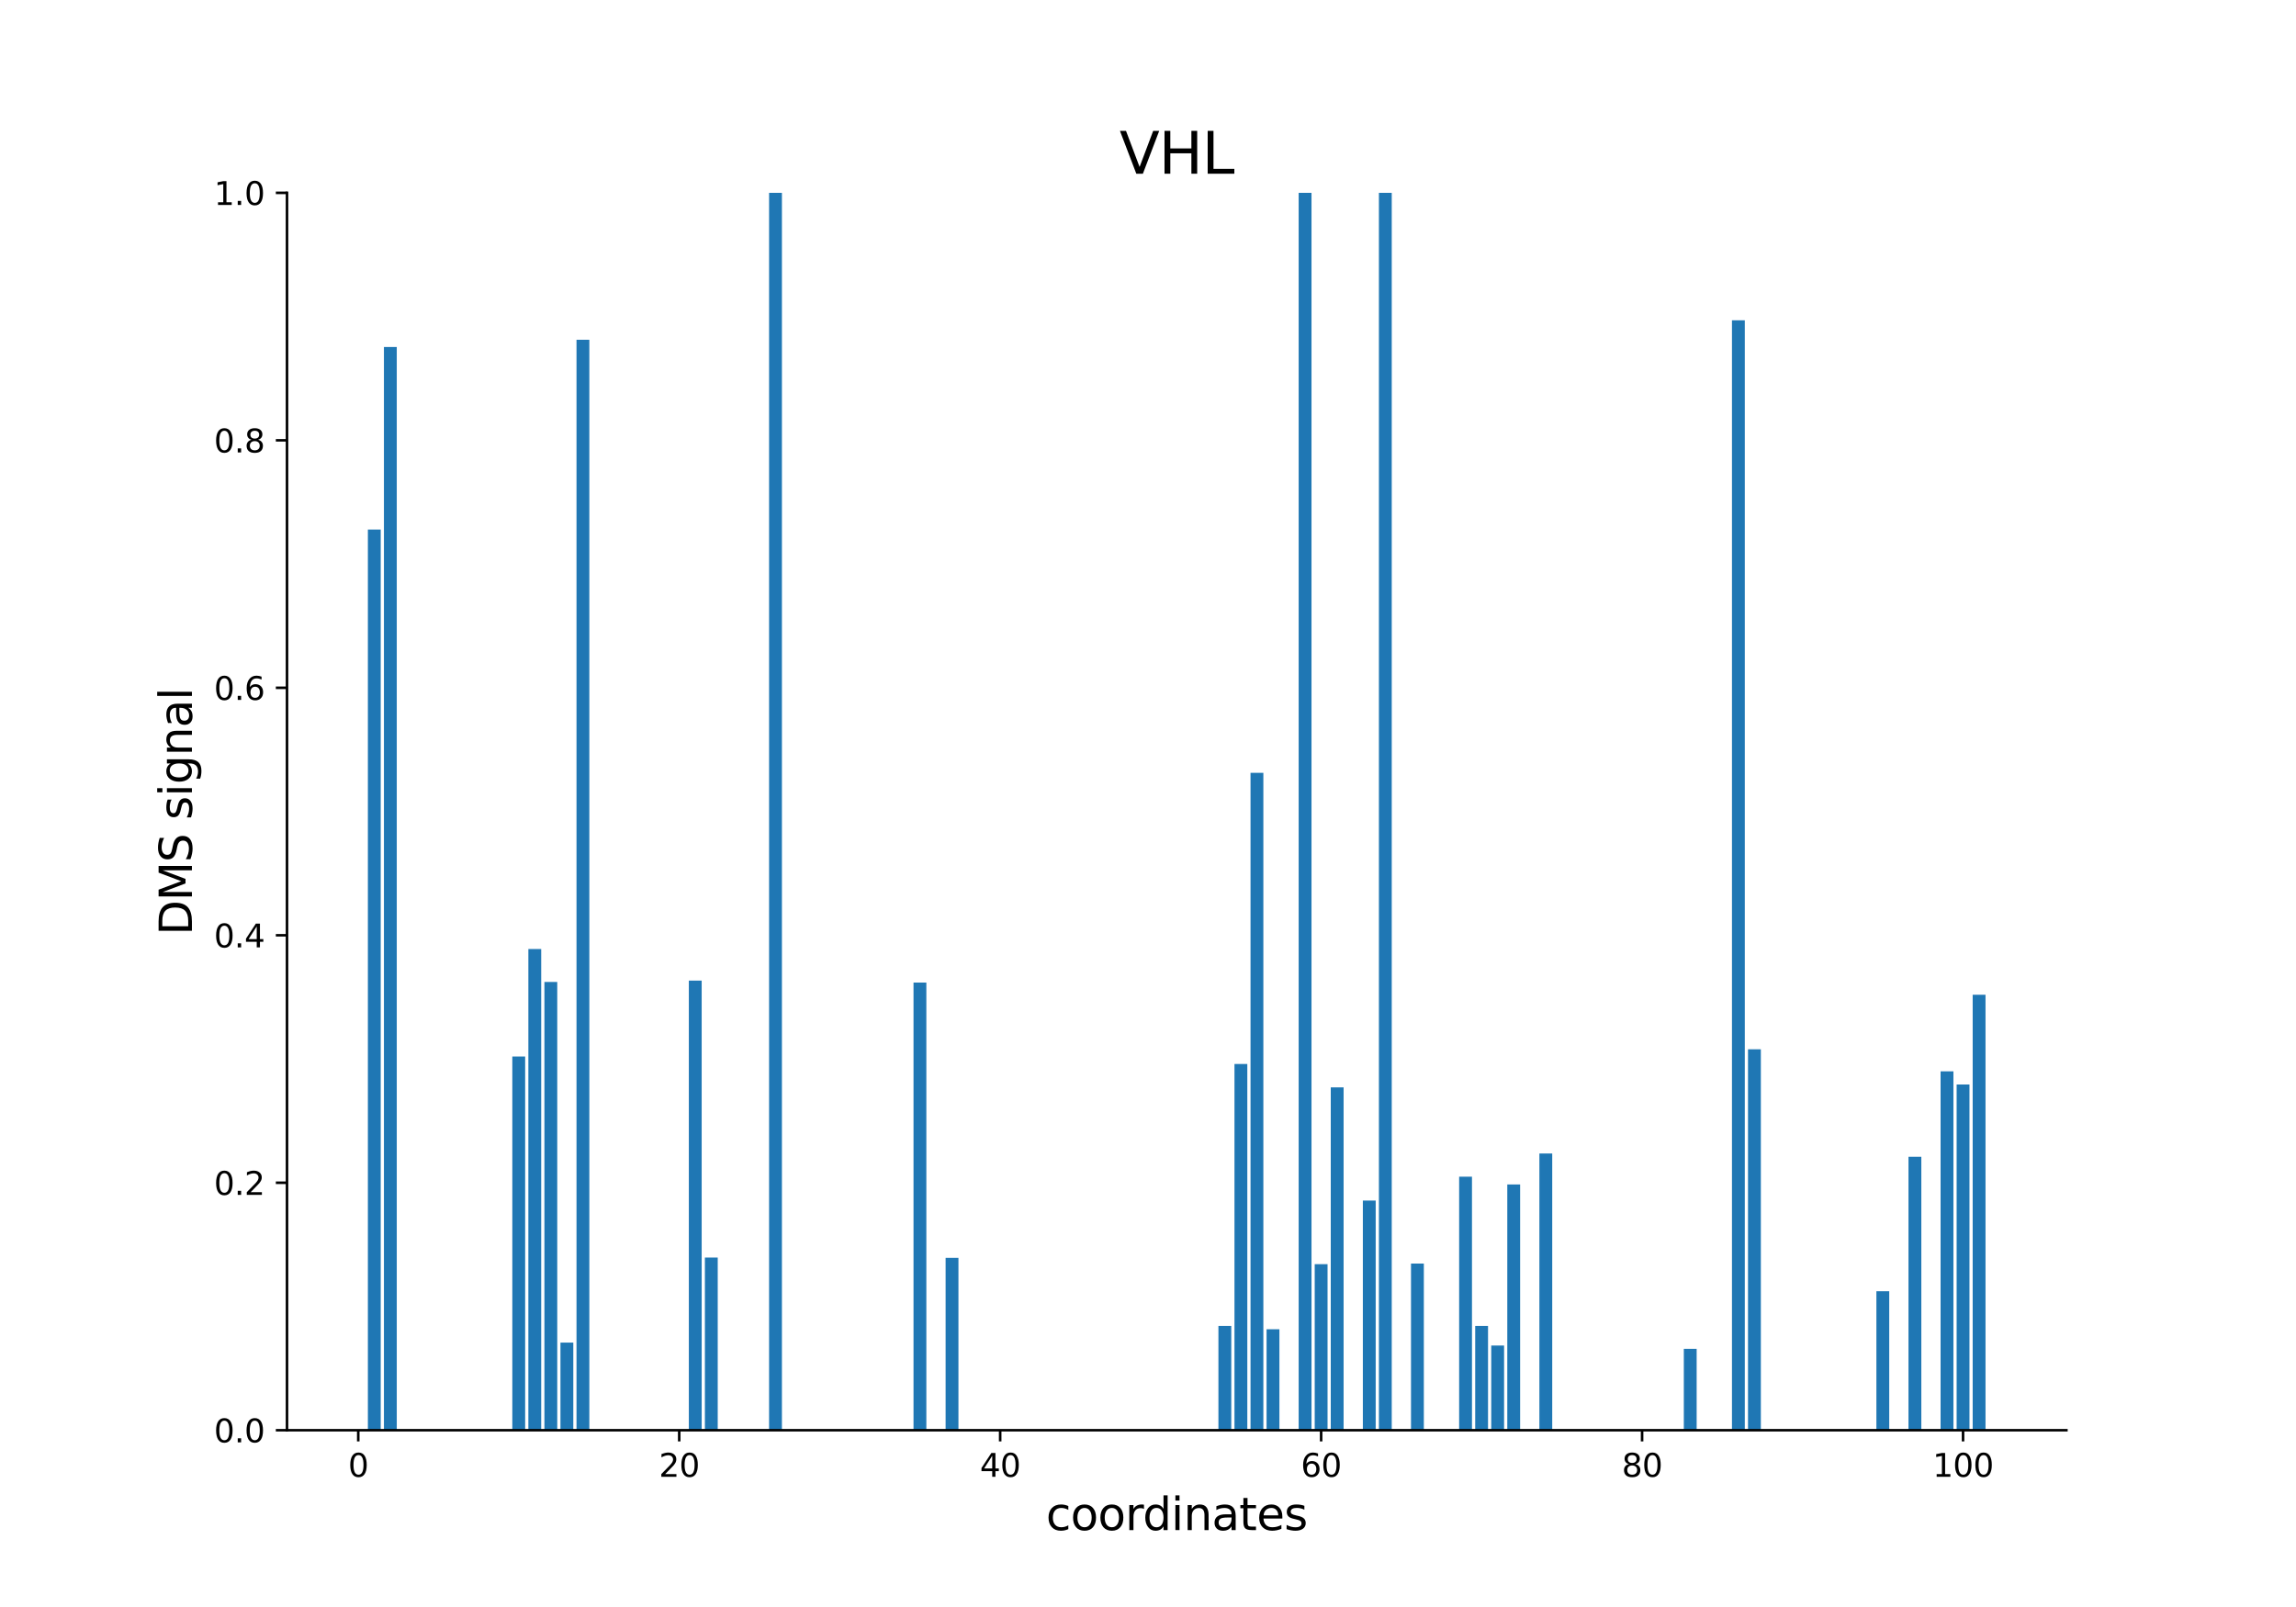 <?xml version="1.0" encoding="utf-8" standalone="no"?>
<!DOCTYPE svg PUBLIC "-//W3C//DTD SVG 1.1//EN"
  "http://www.w3.org/Graphics/SVG/1.1/DTD/svg11.dtd">
<svg xmlns:xlink="http://www.w3.org/1999/xlink" width="720pt" height="504pt" viewBox="0 0 720 504" xmlns="http://www.w3.org/2000/svg" version="1.1">
 <defs>
  <style type="text/css">*{stroke-linejoin: round; stroke-linecap: butt}</style>
 </defs>
 <g id="figure_1">
  <g id="patch_1">
   <path d="M 0 504 
L 720 504 
L 720 0 
L 0 0 
z
" style="fill: #ffffff"/>
  </g>
  <g id="axes_1">
   <g id="patch_2">
    <path d="M 90 448.56 
L 648 448.56 
L 648 60.48 
L 90 60.48 
z
" style="fill: #ffffff"/>
   </g>
   <g id="patch_3">
    <path d="M 115.364 448.56 
L 119.39 448.56 
L 119.39 166.072 
L 115.364 166.072 
z
" clip-path="url(#pd686822581)" style="fill: #1f77b4"/>
   </g>
   <g id="patch_4">
    <path d="M 120.396 448.56 
L 124.422 448.56 
L 124.422 108.834 
L 120.396 108.834 
z
" clip-path="url(#pd686822581)" style="fill: #1f77b4"/>
   </g>
   <g id="patch_5">
    <path d="M 160.656 448.56 
L 164.682 448.56 
L 164.682 331.356 
L 160.656 331.356 
z
" clip-path="url(#pd686822581)" style="fill: #1f77b4"/>
   </g>
   <g id="patch_6">
    <path d="M 165.688 448.56 
L 169.714 448.56 
L 169.714 297.63 
L 165.688 297.63 
z
" clip-path="url(#pd686822581)" style="fill: #1f77b4"/>
   </g>
   <g id="patch_7">
    <path d="M 170.721 448.56 
L 174.747 448.56 
L 174.747 307.966 
L 170.721 307.966 
z
" clip-path="url(#pd686822581)" style="fill: #1f77b4"/>
   </g>
   <g id="patch_8">
    <path d="M 175.753 448.56 
L 179.779 448.56 
L 179.779 421.075 
L 175.753 421.075 
z
" clip-path="url(#pd686822581)" style="fill: #1f77b4"/>
   </g>
   <g id="patch_9">
    <path d="M 180.786 448.56 
L 184.812 448.56 
L 184.812 106.556 
L 180.786 106.556 
z
" clip-path="url(#pd686822581)" style="fill: #1f77b4"/>
   </g>
   <g id="patch_10">
    <path d="M 216.013 448.56 
L 220.039 448.56 
L 220.039 307.541 
L 216.013 307.541 
z
" clip-path="url(#pd686822581)" style="fill: #1f77b4"/>
   </g>
   <g id="patch_11">
    <path d="M 221.045 448.56 
L 225.071 448.56 
L 225.071 394.409 
L 221.045 394.409 
z
" clip-path="url(#pd686822581)" style="fill: #1f77b4"/>
   </g>
   <g id="patch_12">
    <path d="M 226.078 448.56 
L 230.104 448.56 
L 230.104 448.56 
L 226.078 448.56 
z
" clip-path="url(#pd686822581)" style="fill: #1f77b4"/>
   </g>
   <g id="patch_13">
    <path d="M 241.175 448.56 
L 245.201 448.56 
L 245.201 60.48 
L 241.175 60.48 
z
" clip-path="url(#pd686822581)" style="fill: #1f77b4"/>
   </g>
   <g id="patch_14">
    <path d="M 266.338 448.56 
L 270.364 448.56 
L 270.364 448.56 
L 266.338 448.56 
z
" clip-path="url(#pd686822581)" style="fill: #1f77b4"/>
   </g>
   <g id="patch_15">
    <path d="M 286.468 448.56 
L 290.494 448.56 
L 290.494 308.157 
L 286.468 308.157 
z
" clip-path="url(#pd686822581)" style="fill: #1f77b4"/>
   </g>
   <g id="patch_16">
    <path d="M 296.532 448.56 
L 300.558 448.56 
L 300.558 394.506 
L 296.532 394.506 
z
" clip-path="url(#pd686822581)" style="fill: #1f77b4"/>
   </g>
   <g id="patch_17">
    <path d="M 306.597 448.56 
L 310.623 448.56 
L 310.623 448.56 
L 306.597 448.56 
z
" clip-path="url(#pd686822581)" style="fill: #1f77b4"/>
   </g>
   <g id="patch_18">
    <path d="M 311.63 448.56 
L 315.656 448.56 
L 315.656 448.56 
L 311.63 448.56 
z
" clip-path="url(#pd686822581)" style="fill: #1f77b4"/>
   </g>
   <g id="patch_19">
    <path d="M 326.727 448.56 
L 330.753 448.56 
L 330.753 448.56 
L 326.727 448.56 
z
" clip-path="url(#pd686822581)" style="fill: #1f77b4"/>
   </g>
   <g id="patch_20">
    <path d="M 331.76 448.56 
L 335.786 448.56 
L 335.786 448.56 
L 331.76 448.56 
z
" clip-path="url(#pd686822581)" style="fill: #1f77b4"/>
   </g>
   <g id="patch_21">
    <path d="M 336.792 448.56 
L 340.818 448.56 
L 340.818 448.56 
L 336.792 448.56 
z
" clip-path="url(#pd686822581)" style="fill: #1f77b4"/>
   </g>
   <g id="patch_22">
    <path d="M 366.987 448.56 
L 371.013 448.56 
L 371.013 448.56 
L 366.987 448.56 
z
" clip-path="url(#pd686822581)" style="fill: #1f77b4"/>
   </g>
   <g id="patch_23">
    <path d="M 377.052 448.56 
L 381.078 448.56 
L 381.078 448.56 
L 377.052 448.56 
z
" clip-path="url(#pd686822581)" style="fill: #1f77b4"/>
   </g>
   <g id="patch_24">
    <path d="M 382.084 448.56 
L 386.11 448.56 
L 386.11 415.851 
L 382.084 415.851 
z
" clip-path="url(#pd686822581)" style="fill: #1f77b4"/>
   </g>
   <g id="patch_25">
    <path d="M 387.117 448.56 
L 391.143 448.56 
L 391.143 333.698 
L 387.117 333.698 
z
" clip-path="url(#pd686822581)" style="fill: #1f77b4"/>
   </g>
   <g id="patch_26">
    <path d="M 392.149 448.56 
L 396.175 448.56 
L 396.175 242.388 
L 392.149 242.388 
z
" clip-path="url(#pd686822581)" style="fill: #1f77b4"/>
   </g>
   <g id="patch_27">
    <path d="M 397.182 448.56 
L 401.208 448.56 
L 401.208 416.897 
L 397.182 416.897 
z
" clip-path="url(#pd686822581)" style="fill: #1f77b4"/>
   </g>
   <g id="patch_28">
    <path d="M 402.214 448.56 
L 406.24 448.56 
L 406.24 448.56 
L 402.214 448.56 
z
" clip-path="url(#pd686822581)" style="fill: #1f77b4"/>
   </g>
   <g id="patch_29">
    <path d="M 407.247 448.56 
L 411.273 448.56 
L 411.273 60.48 
L 407.247 60.48 
z
" clip-path="url(#pd686822581)" style="fill: #1f77b4"/>
   </g>
   <g id="patch_30">
    <path d="M 412.279 448.56 
L 416.305 448.56 
L 416.305 396.483 
L 412.279 396.483 
z
" clip-path="url(#pd686822581)" style="fill: #1f77b4"/>
   </g>
   <g id="patch_31">
    <path d="M 417.312 448.56 
L 421.338 448.56 
L 421.338 341.036 
L 417.312 341.036 
z
" clip-path="url(#pd686822581)" style="fill: #1f77b4"/>
   </g>
   <g id="patch_32">
    <path d="M 427.377 448.56 
L 431.403 448.56 
L 431.403 376.53 
L 427.377 376.53 
z
" clip-path="url(#pd686822581)" style="fill: #1f77b4"/>
   </g>
   <g id="patch_33">
    <path d="M 432.409 448.56 
L 436.435 448.56 
L 436.435 60.48 
L 432.409 60.48 
z
" clip-path="url(#pd686822581)" style="fill: #1f77b4"/>
   </g>
   <g id="patch_34">
    <path d="M 442.474 448.56 
L 446.5 448.56 
L 446.5 396.283 
L 442.474 396.283 
z
" clip-path="url(#pd686822581)" style="fill: #1f77b4"/>
   </g>
   <g id="patch_35">
    <path d="M 447.506 448.56 
L 451.532 448.56 
L 451.532 448.56 
L 447.506 448.56 
z
" clip-path="url(#pd686822581)" style="fill: #1f77b4"/>
   </g>
   <g id="patch_36">
    <path d="M 457.571 448.56 
L 461.597 448.56 
L 461.597 369.037 
L 457.571 369.037 
z
" clip-path="url(#pd686822581)" style="fill: #1f77b4"/>
   </g>
   <g id="patch_37">
    <path d="M 462.604 448.56 
L 466.63 448.56 
L 466.63 415.851 
L 462.604 415.851 
z
" clip-path="url(#pd686822581)" style="fill: #1f77b4"/>
   </g>
   <g id="patch_38">
    <path d="M 467.636 448.56 
L 471.662 448.56 
L 471.662 421.997 
L 467.636 421.997 
z
" clip-path="url(#pd686822581)" style="fill: #1f77b4"/>
   </g>
   <g id="patch_39">
    <path d="M 472.669 448.56 
L 476.695 448.56 
L 476.695 371.477 
L 472.669 371.477 
z
" clip-path="url(#pd686822581)" style="fill: #1f77b4"/>
   </g>
   <g id="patch_40">
    <path d="M 477.701 448.56 
L 481.727 448.56 
L 481.727 448.56 
L 477.701 448.56 
z
" clip-path="url(#pd686822581)" style="fill: #1f77b4"/>
   </g>
   <g id="patch_41">
    <path d="M 482.734 448.56 
L 486.76 448.56 
L 486.76 361.757 
L 482.734 361.757 
z
" clip-path="url(#pd686822581)" style="fill: #1f77b4"/>
   </g>
   <g id="patch_42">
    <path d="M 502.864 448.56 
L 506.89 448.56 
L 506.89 448.56 
L 502.864 448.56 
z
" clip-path="url(#pd686822581)" style="fill: #1f77b4"/>
   </g>
   <g id="patch_43">
    <path d="M 528.026 448.56 
L 532.052 448.56 
L 532.052 423.026 
L 528.026 423.026 
z
" clip-path="url(#pd686822581)" style="fill: #1f77b4"/>
   </g>
   <g id="patch_44">
    <path d="M 543.123 448.56 
L 547.149 448.56 
L 547.149 100.459 
L 543.123 100.459 
z
" clip-path="url(#pd686822581)" style="fill: #1f77b4"/>
   </g>
   <g id="patch_45">
    <path d="M 548.156 448.56 
L 552.182 448.56 
L 552.182 329.083 
L 548.156 329.083 
z
" clip-path="url(#pd686822581)" style="fill: #1f77b4"/>
   </g>
   <g id="patch_46">
    <path d="M 553.188 448.56 
L 557.214 448.56 
L 557.214 448.56 
L 553.188 448.56 
z
" clip-path="url(#pd686822581)" style="fill: #1f77b4"/>
   </g>
   <g id="patch_47">
    <path d="M 588.416 448.56 
L 592.442 448.56 
L 592.442 404.973 
L 588.416 404.973 
z
" clip-path="url(#pd686822581)" style="fill: #1f77b4"/>
   </g>
   <g id="patch_48">
    <path d="M 598.481 448.56 
L 602.506 448.56 
L 602.506 362.797 
L 598.481 362.797 
z
" clip-path="url(#pd686822581)" style="fill: #1f77b4"/>
   </g>
   <g id="patch_49">
    <path d="M 603.513 448.56 
L 607.539 448.56 
L 607.539 448.56 
L 603.513 448.56 
z
" clip-path="url(#pd686822581)" style="fill: #1f77b4"/>
   </g>
   <g id="patch_50">
    <path d="M 608.545 448.56 
L 612.571 448.56 
L 612.571 336 
L 608.545 336 
z
" clip-path="url(#pd686822581)" style="fill: #1f77b4"/>
   </g>
   <g id="patch_51">
    <path d="M 613.578 448.56 
L 617.604 448.56 
L 617.604 340.122 
L 613.578 340.122 
z
" clip-path="url(#pd686822581)" style="fill: #1f77b4"/>
   </g>
   <g id="patch_52">
    <path d="M 618.61 448.56 
L 622.636 448.56 
L 622.636 311.984 
L 618.61 311.984 
z
" clip-path="url(#pd686822581)" style="fill: #1f77b4"/>
   </g>
   <g id="matplotlib.axis_1">
    <g id="xtick_1">
     <g id="line2d_1">
      <defs>
       <path id="m7c12230947" d="M 0 0 
L 0 3.5 
" style="stroke: #000000; stroke-width: 0.8"/>
      </defs>
      <g>
       <use xlink:href="#m7c12230947" x="112.344" y="448.56" style="stroke: #000000; stroke-width: 0.8"/>
      </g>
     </g>
     <g id="text_1">
      <!-- 0 -->
      <g transform="translate(109.163 463.158) scale(0.1 -0.1)">
       <defs>
        <path id="DejaVuSans-30" d="M 2034 4250 
Q 1547 4250 1301 3770 
Q 1056 3291 1056 2328 
Q 1056 1369 1301 889 
Q 1547 409 2034 409 
Q 2525 409 2770 889 
Q 3016 1369 3016 2328 
Q 3016 3291 2770 3770 
Q 2525 4250 2034 4250 
z
M 2034 4750 
Q 2819 4750 3233 4129 
Q 3647 3509 3647 2328 
Q 3647 1150 3233 529 
Q 2819 -91 2034 -91 
Q 1250 -91 836 529 
Q 422 1150 422 2328 
Q 422 3509 836 4129 
Q 1250 4750 2034 4750 
z
" transform="scale(0.016)"/>
       </defs>
       <use xlink:href="#DejaVuSans-30"/>
      </g>
     </g>
    </g>
    <g id="xtick_2">
     <g id="line2d_2">
      <g>
       <use xlink:href="#m7c12230947" x="212.994" y="448.56" style="stroke: #000000; stroke-width: 0.8"/>
      </g>
     </g>
     <g id="text_2">
      <!-- 20 -->
      <g transform="translate(206.631 463.158) scale(0.1 -0.1)">
       <defs>
        <path id="DejaVuSans-32" d="M 1228 531 
L 3431 531 
L 3431 0 
L 469 0 
L 469 531 
Q 828 903 1448 1529 
Q 2069 2156 2228 2338 
Q 2531 2678 2651 2914 
Q 2772 3150 2772 3378 
Q 2772 3750 2511 3984 
Q 2250 4219 1831 4219 
Q 1534 4219 1204 4116 
Q 875 4013 500 3803 
L 500 4441 
Q 881 4594 1212 4672 
Q 1544 4750 1819 4750 
Q 2544 4750 2975 4387 
Q 3406 4025 3406 3419 
Q 3406 3131 3298 2873 
Q 3191 2616 2906 2266 
Q 2828 2175 2409 1742 
Q 1991 1309 1228 531 
z
" transform="scale(0.016)"/>
       </defs>
       <use xlink:href="#DejaVuSans-32"/>
       <use xlink:href="#DejaVuSans-30" x="63.623"/>
      </g>
     </g>
    </g>
    <g id="xtick_3">
     <g id="line2d_3">
      <g>
       <use xlink:href="#m7c12230947" x="313.643" y="448.56" style="stroke: #000000; stroke-width: 0.8"/>
      </g>
     </g>
     <g id="text_3">
      <!-- 40 -->
      <g transform="translate(307.28 463.158) scale(0.1 -0.1)">
       <defs>
        <path id="DejaVuSans-34" d="M 2419 4116 
L 825 1625 
L 2419 1625 
L 2419 4116 
z
M 2253 4666 
L 3047 4666 
L 3047 1625 
L 3713 1625 
L 3713 1100 
L 3047 1100 
L 3047 0 
L 2419 0 
L 2419 1100 
L 313 1100 
L 313 1709 
L 2253 4666 
z
" transform="scale(0.016)"/>
       </defs>
       <use xlink:href="#DejaVuSans-34"/>
       <use xlink:href="#DejaVuSans-30" x="63.623"/>
      </g>
     </g>
    </g>
    <g id="xtick_4">
     <g id="line2d_4">
      <g>
       <use xlink:href="#m7c12230947" x="414.292" y="448.56" style="stroke: #000000; stroke-width: 0.8"/>
      </g>
     </g>
     <g id="text_4">
      <!-- 60 -->
      <g transform="translate(407.93 463.158) scale(0.1 -0.1)">
       <defs>
        <path id="DejaVuSans-36" d="M 2113 2584 
Q 1688 2584 1439 2293 
Q 1191 2003 1191 1497 
Q 1191 994 1439 701 
Q 1688 409 2113 409 
Q 2538 409 2786 701 
Q 3034 994 3034 1497 
Q 3034 2003 2786 2293 
Q 2538 2584 2113 2584 
z
M 3366 4563 
L 3366 3988 
Q 3128 4100 2886 4159 
Q 2644 4219 2406 4219 
Q 1781 4219 1451 3797 
Q 1122 3375 1075 2522 
Q 1259 2794 1537 2939 
Q 1816 3084 2150 3084 
Q 2853 3084 3261 2657 
Q 3669 2231 3669 1497 
Q 3669 778 3244 343 
Q 2819 -91 2113 -91 
Q 1303 -91 875 529 
Q 447 1150 447 2328 
Q 447 3434 972 4092 
Q 1497 4750 2381 4750 
Q 2619 4750 2861 4703 
Q 3103 4656 3366 4563 
z
" transform="scale(0.016)"/>
       </defs>
       <use xlink:href="#DejaVuSans-36"/>
       <use xlink:href="#DejaVuSans-30" x="63.623"/>
      </g>
     </g>
    </g>
    <g id="xtick_5">
     <g id="line2d_5">
      <g>
       <use xlink:href="#m7c12230947" x="514.942" y="448.56" style="stroke: #000000; stroke-width: 0.8"/>
      </g>
     </g>
     <g id="text_5">
      <!-- 80 -->
      <g transform="translate(508.579 463.158) scale(0.1 -0.1)">
       <defs>
        <path id="DejaVuSans-38" d="M 2034 2216 
Q 1584 2216 1326 1975 
Q 1069 1734 1069 1313 
Q 1069 891 1326 650 
Q 1584 409 2034 409 
Q 2484 409 2743 651 
Q 3003 894 3003 1313 
Q 3003 1734 2745 1975 
Q 2488 2216 2034 2216 
z
M 1403 2484 
Q 997 2584 770 2862 
Q 544 3141 544 3541 
Q 544 4100 942 4425 
Q 1341 4750 2034 4750 
Q 2731 4750 3128 4425 
Q 3525 4100 3525 3541 
Q 3525 3141 3298 2862 
Q 3072 2584 2669 2484 
Q 3125 2378 3379 2068 
Q 3634 1759 3634 1313 
Q 3634 634 3220 271 
Q 2806 -91 2034 -91 
Q 1263 -91 848 271 
Q 434 634 434 1313 
Q 434 1759 690 2068 
Q 947 2378 1403 2484 
z
M 1172 3481 
Q 1172 3119 1398 2916 
Q 1625 2713 2034 2713 
Q 2441 2713 2670 2916 
Q 2900 3119 2900 3481 
Q 2900 3844 2670 4047 
Q 2441 4250 2034 4250 
Q 1625 4250 1398 4047 
Q 1172 3844 1172 3481 
z
" transform="scale(0.016)"/>
       </defs>
       <use xlink:href="#DejaVuSans-38"/>
       <use xlink:href="#DejaVuSans-30" x="63.623"/>
      </g>
     </g>
    </g>
    <g id="xtick_6">
     <g id="line2d_6">
      <g>
       <use xlink:href="#m7c12230947" x="615.591" y="448.56" style="stroke: #000000; stroke-width: 0.8"/>
      </g>
     </g>
     <g id="text_6">
      <!-- 100 -->
      <g transform="translate(606.047 463.158) scale(0.1 -0.1)">
       <defs>
        <path id="DejaVuSans-31" d="M 794 531 
L 1825 531 
L 1825 4091 
L 703 3866 
L 703 4441 
L 1819 4666 
L 2450 4666 
L 2450 531 
L 3481 531 
L 3481 0 
L 794 0 
L 794 531 
z
" transform="scale(0.016)"/>
       </defs>
       <use xlink:href="#DejaVuSans-31"/>
       <use xlink:href="#DejaVuSans-30" x="63.623"/>
       <use xlink:href="#DejaVuSans-30" x="127.246"/>
      </g>
     </g>
    </g>
    <g id="text_7">
     <!-- coordinates -->
     <g transform="translate(328.017 479.876) scale(0.14 -0.14)">
      <defs>
       <path id="DejaVuSans-63" d="M 3122 3366 
L 3122 2828 
Q 2878 2963 2633 3030 
Q 2388 3097 2138 3097 
Q 1578 3097 1268 2742 
Q 959 2388 959 1747 
Q 959 1106 1268 751 
Q 1578 397 2138 397 
Q 2388 397 2633 464 
Q 2878 531 3122 666 
L 3122 134 
Q 2881 22 2623 -34 
Q 2366 -91 2075 -91 
Q 1284 -91 818 406 
Q 353 903 353 1747 
Q 353 2603 823 3093 
Q 1294 3584 2113 3584 
Q 2378 3584 2631 3529 
Q 2884 3475 3122 3366 
z
" transform="scale(0.016)"/>
       <path id="DejaVuSans-6f" d="M 1959 3097 
Q 1497 3097 1228 2736 
Q 959 2375 959 1747 
Q 959 1119 1226 758 
Q 1494 397 1959 397 
Q 2419 397 2687 759 
Q 2956 1122 2956 1747 
Q 2956 2369 2687 2733 
Q 2419 3097 1959 3097 
z
M 1959 3584 
Q 2709 3584 3137 3096 
Q 3566 2609 3566 1747 
Q 3566 888 3137 398 
Q 2709 -91 1959 -91 
Q 1206 -91 779 398 
Q 353 888 353 1747 
Q 353 2609 779 3096 
Q 1206 3584 1959 3584 
z
" transform="scale(0.016)"/>
       <path id="DejaVuSans-72" d="M 2631 2963 
Q 2534 3019 2420 3045 
Q 2306 3072 2169 3072 
Q 1681 3072 1420 2755 
Q 1159 2438 1159 1844 
L 1159 0 
L 581 0 
L 581 3500 
L 1159 3500 
L 1159 2956 
Q 1341 3275 1631 3429 
Q 1922 3584 2338 3584 
Q 2397 3584 2469 3576 
Q 2541 3569 2628 3553 
L 2631 2963 
z
" transform="scale(0.016)"/>
       <path id="DejaVuSans-64" d="M 2906 2969 
L 2906 4863 
L 3481 4863 
L 3481 0 
L 2906 0 
L 2906 525 
Q 2725 213 2448 61 
Q 2172 -91 1784 -91 
Q 1150 -91 751 415 
Q 353 922 353 1747 
Q 353 2572 751 3078 
Q 1150 3584 1784 3584 
Q 2172 3584 2448 3432 
Q 2725 3281 2906 2969 
z
M 947 1747 
Q 947 1113 1208 752 
Q 1469 391 1925 391 
Q 2381 391 2643 752 
Q 2906 1113 2906 1747 
Q 2906 2381 2643 2742 
Q 2381 3103 1925 3103 
Q 1469 3103 1208 2742 
Q 947 2381 947 1747 
z
" transform="scale(0.016)"/>
       <path id="DejaVuSans-69" d="M 603 3500 
L 1178 3500 
L 1178 0 
L 603 0 
L 603 3500 
z
M 603 4863 
L 1178 4863 
L 1178 4134 
L 603 4134 
L 603 4863 
z
" transform="scale(0.016)"/>
       <path id="DejaVuSans-6e" d="M 3513 2113 
L 3513 0 
L 2938 0 
L 2938 2094 
Q 2938 2591 2744 2837 
Q 2550 3084 2163 3084 
Q 1697 3084 1428 2787 
Q 1159 2491 1159 1978 
L 1159 0 
L 581 0 
L 581 3500 
L 1159 3500 
L 1159 2956 
Q 1366 3272 1645 3428 
Q 1925 3584 2291 3584 
Q 2894 3584 3203 3211 
Q 3513 2838 3513 2113 
z
" transform="scale(0.016)"/>
       <path id="DejaVuSans-61" d="M 2194 1759 
Q 1497 1759 1228 1600 
Q 959 1441 959 1056 
Q 959 750 1161 570 
Q 1363 391 1709 391 
Q 2188 391 2477 730 
Q 2766 1069 2766 1631 
L 2766 1759 
L 2194 1759 
z
M 3341 1997 
L 3341 0 
L 2766 0 
L 2766 531 
Q 2569 213 2275 61 
Q 1981 -91 1556 -91 
Q 1019 -91 701 211 
Q 384 513 384 1019 
Q 384 1609 779 1909 
Q 1175 2209 1959 2209 
L 2766 2209 
L 2766 2266 
Q 2766 2663 2505 2880 
Q 2244 3097 1772 3097 
Q 1472 3097 1187 3025 
Q 903 2953 641 2809 
L 641 3341 
Q 956 3463 1253 3523 
Q 1550 3584 1831 3584 
Q 2591 3584 2966 3190 
Q 3341 2797 3341 1997 
z
" transform="scale(0.016)"/>
       <path id="DejaVuSans-74" d="M 1172 4494 
L 1172 3500 
L 2356 3500 
L 2356 3053 
L 1172 3053 
L 1172 1153 
Q 1172 725 1289 603 
Q 1406 481 1766 481 
L 2356 481 
L 2356 0 
L 1766 0 
Q 1100 0 847 248 
Q 594 497 594 1153 
L 594 3053 
L 172 3053 
L 172 3500 
L 594 3500 
L 594 4494 
L 1172 4494 
z
" transform="scale(0.016)"/>
       <path id="DejaVuSans-65" d="M 3597 1894 
L 3597 1613 
L 953 1613 
Q 991 1019 1311 708 
Q 1631 397 2203 397 
Q 2534 397 2845 478 
Q 3156 559 3463 722 
L 3463 178 
Q 3153 47 2828 -22 
Q 2503 -91 2169 -91 
Q 1331 -91 842 396 
Q 353 884 353 1716 
Q 353 2575 817 3079 
Q 1281 3584 2069 3584 
Q 2775 3584 3186 3129 
Q 3597 2675 3597 1894 
z
M 3022 2063 
Q 3016 2534 2758 2815 
Q 2500 3097 2075 3097 
Q 1594 3097 1305 2825 
Q 1016 2553 972 2059 
L 3022 2063 
z
" transform="scale(0.016)"/>
       <path id="DejaVuSans-73" d="M 2834 3397 
L 2834 2853 
Q 2591 2978 2328 3040 
Q 2066 3103 1784 3103 
Q 1356 3103 1142 2972 
Q 928 2841 928 2578 
Q 928 2378 1081 2264 
Q 1234 2150 1697 2047 
L 1894 2003 
Q 2506 1872 2764 1633 
Q 3022 1394 3022 966 
Q 3022 478 2636 193 
Q 2250 -91 1575 -91 
Q 1294 -91 989 -36 
Q 684 19 347 128 
L 347 722 
Q 666 556 975 473 
Q 1284 391 1588 391 
Q 1994 391 2212 530 
Q 2431 669 2431 922 
Q 2431 1156 2273 1281 
Q 2116 1406 1581 1522 
L 1381 1569 
Q 847 1681 609 1914 
Q 372 2147 372 2553 
Q 372 3047 722 3315 
Q 1072 3584 1716 3584 
Q 2034 3584 2315 3537 
Q 2597 3491 2834 3397 
z
" transform="scale(0.016)"/>
      </defs>
      <use xlink:href="#DejaVuSans-63"/>
      <use xlink:href="#DejaVuSans-6f" x="54.98"/>
      <use xlink:href="#DejaVuSans-6f" x="116.162"/>
      <use xlink:href="#DejaVuSans-72" x="177.344"/>
      <use xlink:href="#DejaVuSans-64" x="216.707"/>
      <use xlink:href="#DejaVuSans-69" x="280.184"/>
      <use xlink:href="#DejaVuSans-6e" x="307.967"/>
      <use xlink:href="#DejaVuSans-61" x="371.346"/>
      <use xlink:href="#DejaVuSans-74" x="432.625"/>
      <use xlink:href="#DejaVuSans-65" x="471.834"/>
      <use xlink:href="#DejaVuSans-73" x="533.357"/>
     </g>
    </g>
   </g>
   <g id="matplotlib.axis_2">
    <g id="ytick_1">
     <g id="line2d_7">
      <defs>
       <path id="m81765ab0c9" d="M 0 0 
L -3.5 0 
" style="stroke: #000000; stroke-width: 0.8"/>
      </defs>
      <g>
       <use xlink:href="#m81765ab0c9" x="90" y="448.56" style="stroke: #000000; stroke-width: 0.8"/>
      </g>
     </g>
     <g id="text_8">
      <!-- 0.0 -->
      <g transform="translate(67.097 452.359) scale(0.1 -0.1)">
       <defs>
        <path id="DejaVuSans-2e" d="M 684 794 
L 1344 794 
L 1344 0 
L 684 0 
L 684 794 
z
" transform="scale(0.016)"/>
       </defs>
       <use xlink:href="#DejaVuSans-30"/>
       <use xlink:href="#DejaVuSans-2e" x="63.623"/>
       <use xlink:href="#DejaVuSans-30" x="95.41"/>
      </g>
     </g>
    </g>
    <g id="ytick_2">
     <g id="line2d_8">
      <g>
       <use xlink:href="#m81765ab0c9" x="90" y="370.944" style="stroke: #000000; stroke-width: 0.8"/>
      </g>
     </g>
     <g id="text_9">
      <!-- 0.2 -->
      <g transform="translate(67.097 374.743) scale(0.1 -0.1)">
       <use xlink:href="#DejaVuSans-30"/>
       <use xlink:href="#DejaVuSans-2e" x="63.623"/>
       <use xlink:href="#DejaVuSans-32" x="95.41"/>
      </g>
     </g>
    </g>
    <g id="ytick_3">
     <g id="line2d_9">
      <g>
       <use xlink:href="#m81765ab0c9" x="90" y="293.328" style="stroke: #000000; stroke-width: 0.8"/>
      </g>
     </g>
     <g id="text_10">
      <!-- 0.4 -->
      <g transform="translate(67.097 297.127) scale(0.1 -0.1)">
       <use xlink:href="#DejaVuSans-30"/>
       <use xlink:href="#DejaVuSans-2e" x="63.623"/>
       <use xlink:href="#DejaVuSans-34" x="95.41"/>
      </g>
     </g>
    </g>
    <g id="ytick_4">
     <g id="line2d_10">
      <g>
       <use xlink:href="#m81765ab0c9" x="90" y="215.712" style="stroke: #000000; stroke-width: 0.8"/>
      </g>
     </g>
     <g id="text_11">
      <!-- 0.6 -->
      <g transform="translate(67.097 219.511) scale(0.1 -0.1)">
       <use xlink:href="#DejaVuSans-30"/>
       <use xlink:href="#DejaVuSans-2e" x="63.623"/>
       <use xlink:href="#DejaVuSans-36" x="95.41"/>
      </g>
     </g>
    </g>
    <g id="ytick_5">
     <g id="line2d_11">
      <g>
       <use xlink:href="#m81765ab0c9" x="90" y="138.096" style="stroke: #000000; stroke-width: 0.8"/>
      </g>
     </g>
     <g id="text_12">
      <!-- 0.8 -->
      <g transform="translate(67.097 141.895) scale(0.1 -0.1)">
       <use xlink:href="#DejaVuSans-30"/>
       <use xlink:href="#DejaVuSans-2e" x="63.623"/>
       <use xlink:href="#DejaVuSans-38" x="95.41"/>
      </g>
     </g>
    </g>
    <g id="ytick_6">
     <g id="line2d_12">
      <g>
       <use xlink:href="#m81765ab0c9" x="90" y="60.48" style="stroke: #000000; stroke-width: 0.8"/>
      </g>
     </g>
     <g id="text_13">
      <!-- 1.0 -->
      <g transform="translate(67.097 64.279) scale(0.1 -0.1)">
       <use xlink:href="#DejaVuSans-31"/>
       <use xlink:href="#DejaVuSans-2e" x="63.623"/>
       <use xlink:href="#DejaVuSans-30" x="95.41"/>
      </g>
     </g>
    </g>
    <g id="text_14">
     <!-- DMS signal -->
     <g transform="translate(60.185 293.324) rotate(-90) scale(0.14 -0.14)">
      <defs>
       <path id="DejaVuSans-44" d="M 1259 4147 
L 1259 519 
L 2022 519 
Q 2988 519 3436 956 
Q 3884 1394 3884 2338 
Q 3884 3275 3436 3711 
Q 2988 4147 2022 4147 
L 1259 4147 
z
M 628 4666 
L 1925 4666 
Q 3281 4666 3915 4102 
Q 4550 3538 4550 2338 
Q 4550 1131 3912 565 
Q 3275 0 1925 0 
L 628 0 
L 628 4666 
z
" transform="scale(0.016)"/>
       <path id="DejaVuSans-4d" d="M 628 4666 
L 1569 4666 
L 2759 1491 
L 3956 4666 
L 4897 4666 
L 4897 0 
L 4281 0 
L 4281 4097 
L 3078 897 
L 2444 897 
L 1241 4097 
L 1241 0 
L 628 0 
L 628 4666 
z
" transform="scale(0.016)"/>
       <path id="DejaVuSans-53" d="M 3425 4513 
L 3425 3897 
Q 3066 4069 2747 4153 
Q 2428 4238 2131 4238 
Q 1616 4238 1336 4038 
Q 1056 3838 1056 3469 
Q 1056 3159 1242 3001 
Q 1428 2844 1947 2747 
L 2328 2669 
Q 3034 2534 3370 2195 
Q 3706 1856 3706 1288 
Q 3706 609 3251 259 
Q 2797 -91 1919 -91 
Q 1588 -91 1214 -16 
Q 841 59 441 206 
L 441 856 
Q 825 641 1194 531 
Q 1563 422 1919 422 
Q 2459 422 2753 634 
Q 3047 847 3047 1241 
Q 3047 1584 2836 1778 
Q 2625 1972 2144 2069 
L 1759 2144 
Q 1053 2284 737 2584 
Q 422 2884 422 3419 
Q 422 4038 858 4394 
Q 1294 4750 2059 4750 
Q 2388 4750 2728 4690 
Q 3069 4631 3425 4513 
z
" transform="scale(0.016)"/>
       <path id="DejaVuSans-20" transform="scale(0.016)"/>
       <path id="DejaVuSans-67" d="M 2906 1791 
Q 2906 2416 2648 2759 
Q 2391 3103 1925 3103 
Q 1463 3103 1205 2759 
Q 947 2416 947 1791 
Q 947 1169 1205 825 
Q 1463 481 1925 481 
Q 2391 481 2648 825 
Q 2906 1169 2906 1791 
z
M 3481 434 
Q 3481 -459 3084 -895 
Q 2688 -1331 1869 -1331 
Q 1566 -1331 1297 -1286 
Q 1028 -1241 775 -1147 
L 775 -588 
Q 1028 -725 1275 -790 
Q 1522 -856 1778 -856 
Q 2344 -856 2625 -561 
Q 2906 -266 2906 331 
L 2906 616 
Q 2728 306 2450 153 
Q 2172 0 1784 0 
Q 1141 0 747 490 
Q 353 981 353 1791 
Q 353 2603 747 3093 
Q 1141 3584 1784 3584 
Q 2172 3584 2450 3431 
Q 2728 3278 2906 2969 
L 2906 3500 
L 3481 3500 
L 3481 434 
z
" transform="scale(0.016)"/>
       <path id="DejaVuSans-6c" d="M 603 4863 
L 1178 4863 
L 1178 0 
L 603 0 
L 603 4863 
z
" transform="scale(0.016)"/>
      </defs>
      <use xlink:href="#DejaVuSans-44"/>
      <use xlink:href="#DejaVuSans-4d" x="77.002"/>
      <use xlink:href="#DejaVuSans-53" x="163.281"/>
      <use xlink:href="#DejaVuSans-20" x="226.758"/>
      <use xlink:href="#DejaVuSans-73" x="258.545"/>
      <use xlink:href="#DejaVuSans-69" x="310.645"/>
      <use xlink:href="#DejaVuSans-67" x="338.428"/>
      <use xlink:href="#DejaVuSans-6e" x="401.904"/>
      <use xlink:href="#DejaVuSans-61" x="465.283"/>
      <use xlink:href="#DejaVuSans-6c" x="526.562"/>
     </g>
    </g>
   </g>
   <g id="patch_53">
    <path d="M 90 448.56 
L 90 60.48 
" style="fill: none; stroke: #000000; stroke-width: 0.8; stroke-linejoin: miter; stroke-linecap: square"/>
   </g>
   <g id="patch_54">
    <path d="M 90 448.56 
L 648 448.56 
" style="fill: none; stroke: #000000; stroke-width: 0.8; stroke-linejoin: miter; stroke-linecap: square"/>
   </g>
   <g id="text_15">
    <!-- VHL -->
    <g transform="translate(351.06 54.48) scale(0.18 -0.18)">
     <defs>
      <path id="DejaVuSans-56" d="M 1831 0 
L 50 4666 
L 709 4666 
L 2188 738 
L 3669 4666 
L 4325 4666 
L 2547 0 
L 1831 0 
z
" transform="scale(0.016)"/>
      <path id="DejaVuSans-48" d="M 628 4666 
L 1259 4666 
L 1259 2753 
L 3553 2753 
L 3553 4666 
L 4184 4666 
L 4184 0 
L 3553 0 
L 3553 2222 
L 1259 2222 
L 1259 0 
L 628 0 
L 628 4666 
z
" transform="scale(0.016)"/>
      <path id="DejaVuSans-4c" d="M 628 4666 
L 1259 4666 
L 1259 531 
L 3531 531 
L 3531 0 
L 628 0 
L 628 4666 
z
" transform="scale(0.016)"/>
     </defs>
     <use xlink:href="#DejaVuSans-56"/>
     <use xlink:href="#DejaVuSans-48" x="68.408"/>
     <use xlink:href="#DejaVuSans-4c" x="143.604"/>
    </g>
   </g>
  </g>
 </g>
 <defs>
  <clipPath id="pd686822581">
   <rect x="90" y="60.48" width="558" height="388.08"/>
  </clipPath>
 </defs>
</svg>
